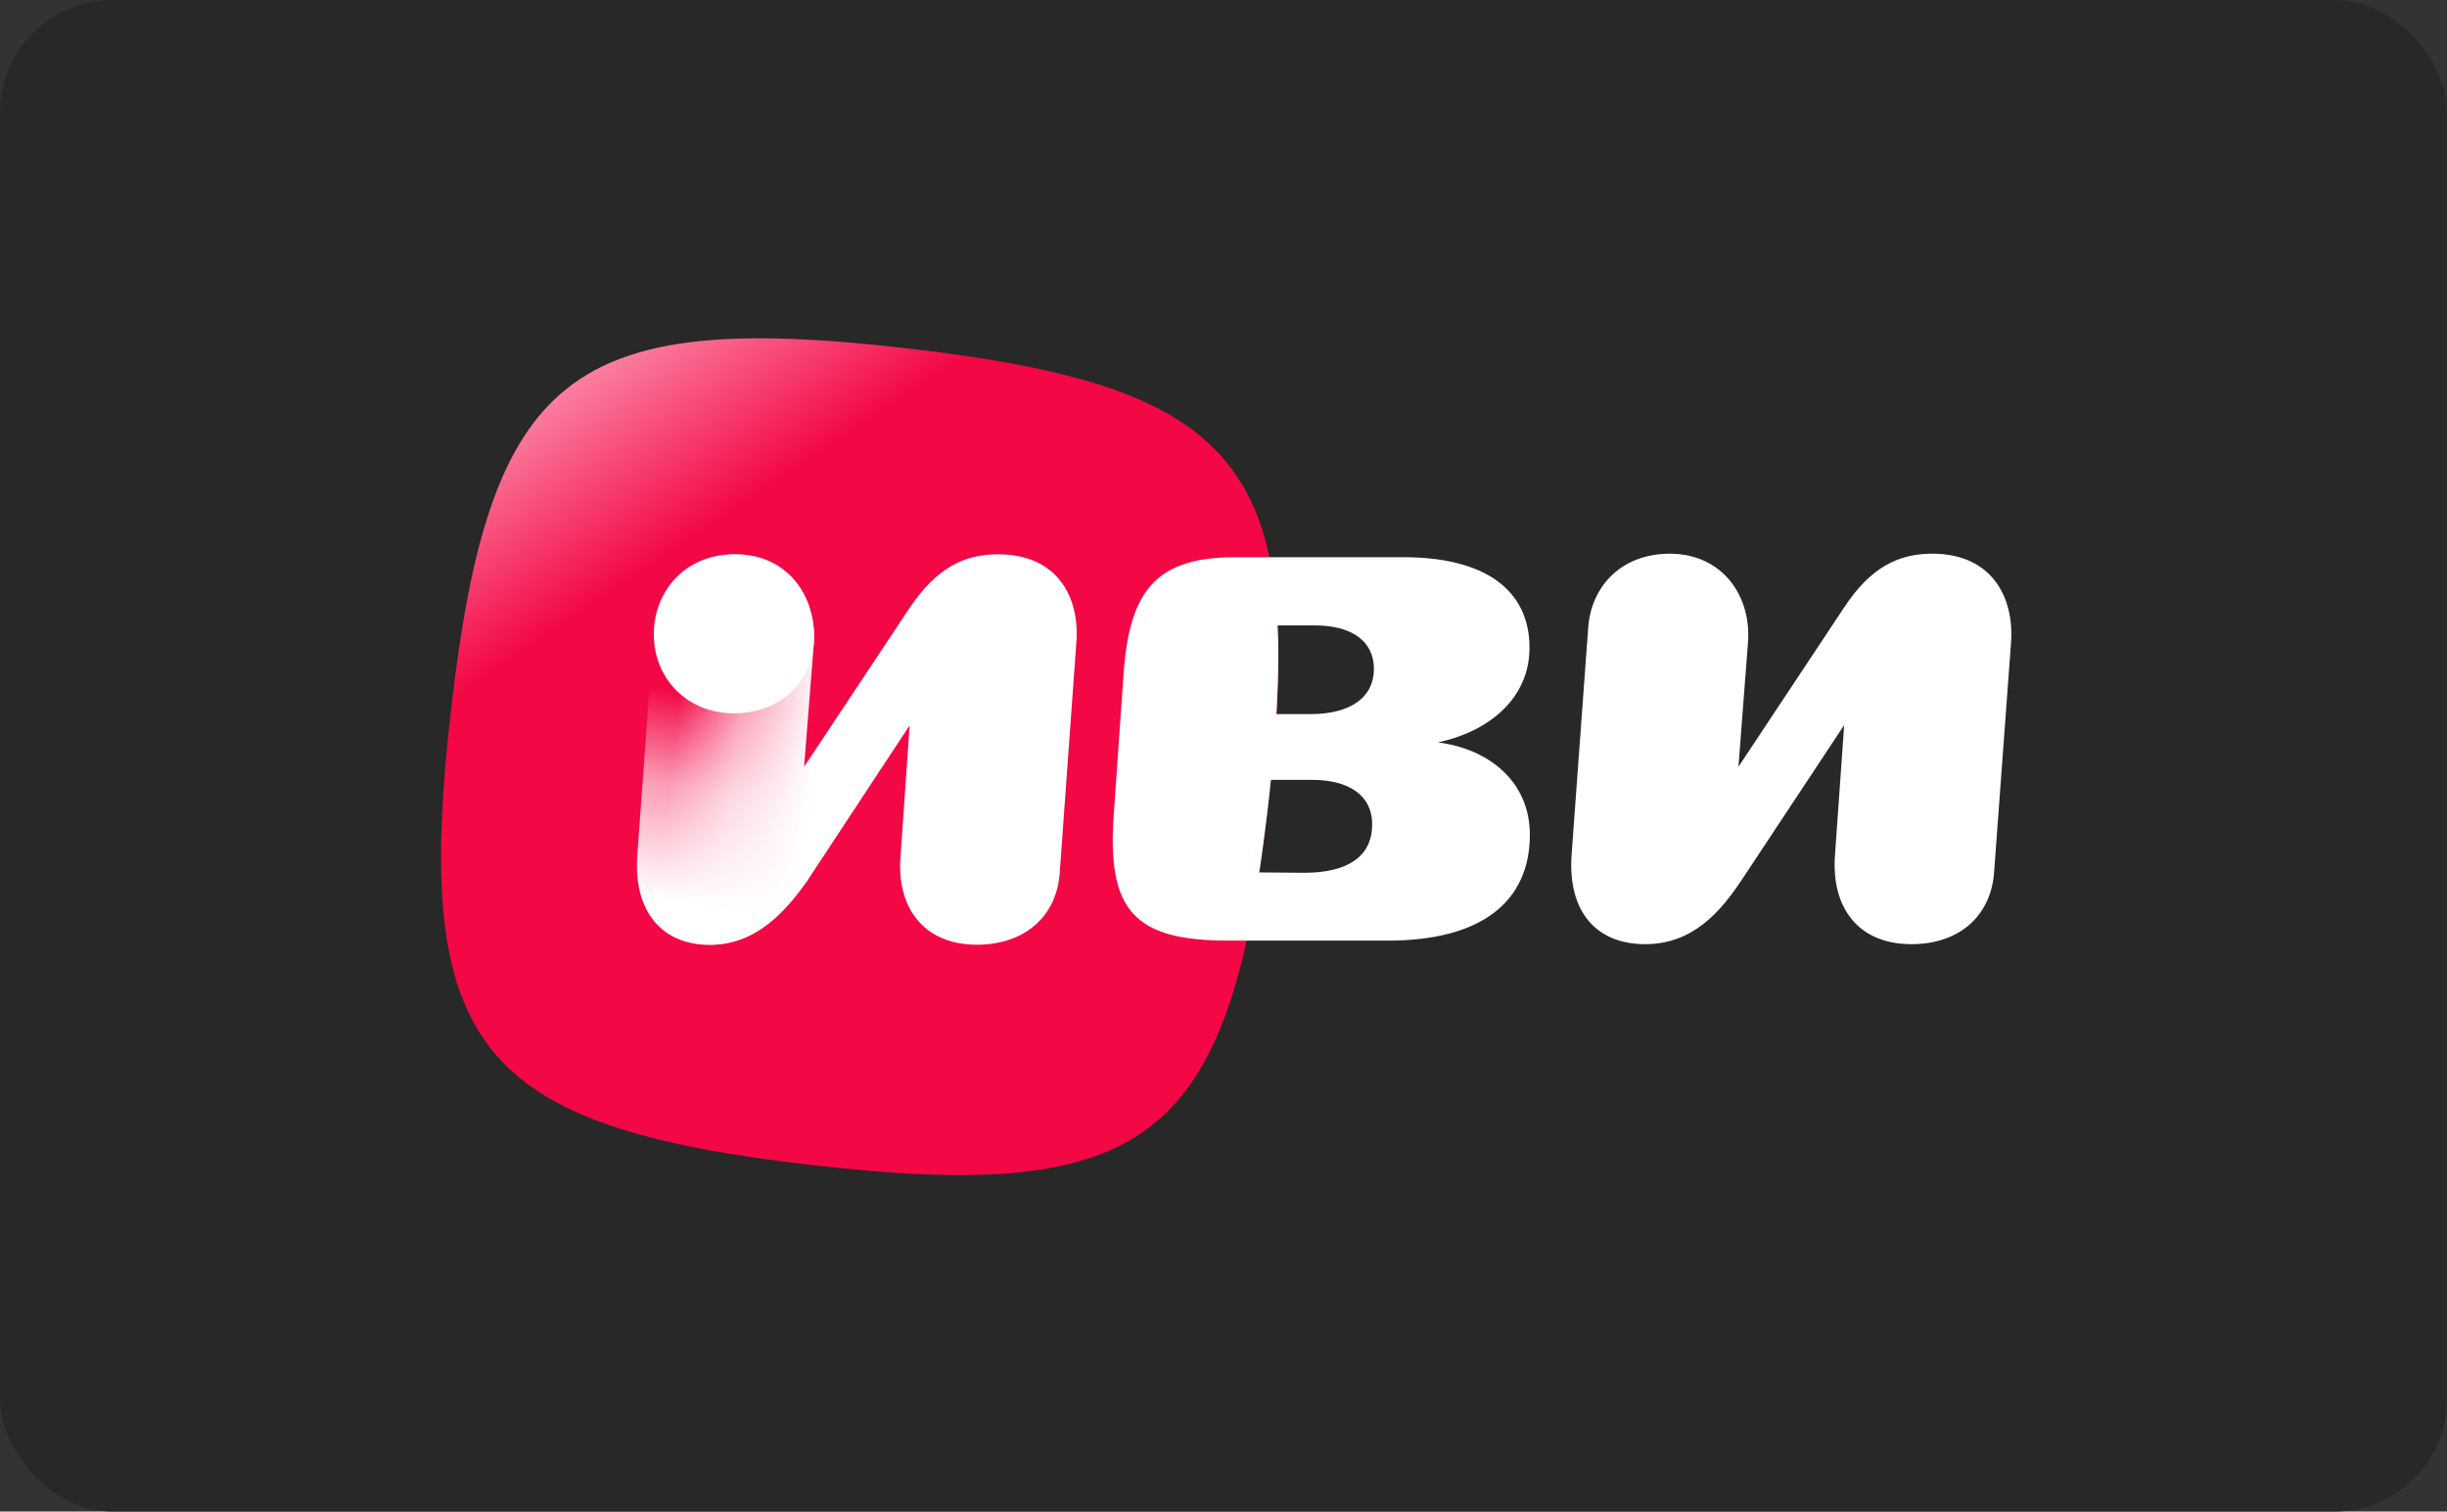 <svg width="348" height="215" viewBox="0 0 348 215" fill="none" xmlns="http://www.w3.org/2000/svg">
<rect x="0" y="0" width="348" height="215" fill="#333333" stroke="none"/>
<rect width="348" height="215" rx="16" fill="#282828"/>
<path d="M180.38 114.294C174.889 162.135 163.456 171.216 115.593 165.729C67.734 160.24 58.654 148.81 64.139 100.968C69.631 53.126 81.066 44.05 128.926 49.539C176.788 55.024 185.872 66.454 180.38 114.296V114.294Z" fill="url(#paint0_linear_1157_13108)"/>
<path d="M274.789 78.755C270.012 78.755 266.039 80.665 262.268 86.396L247.233 109.065L248.591 91.374C249.094 84.739 244.921 78.758 237.479 78.758C230.541 78.758 226.267 83.433 225.864 89.313L223.5 121.633C222.948 129.775 227.119 134.298 233.96 134.298C240.801 134.298 244.72 129.623 247.737 125.1L262.268 103.136L260.961 121.633C260.409 129.223 264.38 134.298 271.822 134.298C278.711 134.298 283.137 130.227 283.589 124.094L286.001 91.372C286.454 85.039 283.337 78.755 274.789 78.755ZM217.568 118.714C217.568 111.324 211.936 106.549 204.495 105.594C211.433 104.137 217.519 99.562 217.519 92.124C217.519 83.88 211.132 79.207 199.417 79.256H175.683C164.723 79.256 160.649 83.68 159.794 95.742L158.386 115.948C157.43 129.518 161.302 133.791 174.677 133.791H197.405C210.478 133.791 217.568 128.413 217.568 118.712V118.714ZM195.141 117.256C195.141 121.931 191.522 124.143 185.487 124.143L179.089 124.092C179.089 124.092 180.093 117.51 180.739 110.924H186.593C191.622 110.924 195.141 112.984 195.141 117.256ZM195.392 95.141C195.392 99.162 192.124 101.574 186.342 101.574H181.529C181.529 101.574 182.01 94.242 181.696 88.957H186.994C192.274 88.957 195.39 91.22 195.39 95.139L195.392 95.141Z" fill="white"/>
<path d="M141.913 78.842C137.087 78.842 133.225 80.772 129.365 86.454L114.351 109.074L115.744 91.492C116.174 84.846 111.991 78.842 104.59 78.842C97.725 78.842 93.436 83.453 93.006 89.349L90.646 121.726C90.11 129.768 94.293 134.376 100.941 134.376C107.591 134.376 111.773 129.552 114.885 125.155L129.363 103.178L128.076 121.724C127.433 129.229 131.509 134.374 138.908 134.374C145.773 134.374 150.276 130.3 150.706 124.19L153.065 91.492C153.602 85.059 150.492 78.842 141.911 78.842H141.913Z" fill="url(#paint1_linear_1157_13108)"/>
<path d="M115.721 91.508L114.328 109.091L114.862 125.171C111.75 129.568 107.568 134.393 100.918 134.393C94.269 134.393 90.087 129.784 90.623 121.743L92.983 89.365C93.412 83.469 97.702 78.858 104.567 78.858C111.968 78.858 116.151 84.862 115.721 91.508Z" fill="url(#paint2_linear_1157_13108)"/>
<path d="M115.767 90.576C115.767 84.443 111.8 78.838 104.506 78.838C97.211 78.838 92.98 84.305 92.98 90.202C92.98 96.528 97.728 101.459 104.377 101.459C111.026 101.459 115.767 96.9 115.767 90.576Z" fill="white"/>
<defs>
<linearGradient id="paint0_linear_1157_13108" x1="193.314" y1="238.679" x2="62.855" y2="43.46" gradientUnits="userSpaceOnUse">
<stop offset="0.798" stop-color="#F30745"/>
<stop offset="0.977" stop-color="#FFBCCE"/>
</linearGradient>
<linearGradient id="paint1_linear_1157_13108" x1="119.394" y1="106.335" x2="96.195" y2="103.389" gradientUnits="userSpaceOnUse">
<stop offset="0.15" stop-color="white"/>
<stop offset="0.62" stop-color="white" stop-opacity="0.6"/>
<stop offset="1" stop-color="white" stop-opacity="0"/>
</linearGradient>
<linearGradient id="paint2_linear_1157_13108" x1="97.997" y1="133.972" x2="104.286" y2="99.657" gradientUnits="userSpaceOnUse">
<stop offset="0.15" stop-color="white"/>
<stop offset="0.62" stop-color="white" stop-opacity="0.6"/>
<stop offset="1" stop-color="white" stop-opacity="0"/>
</linearGradient>
</defs>
</svg>
